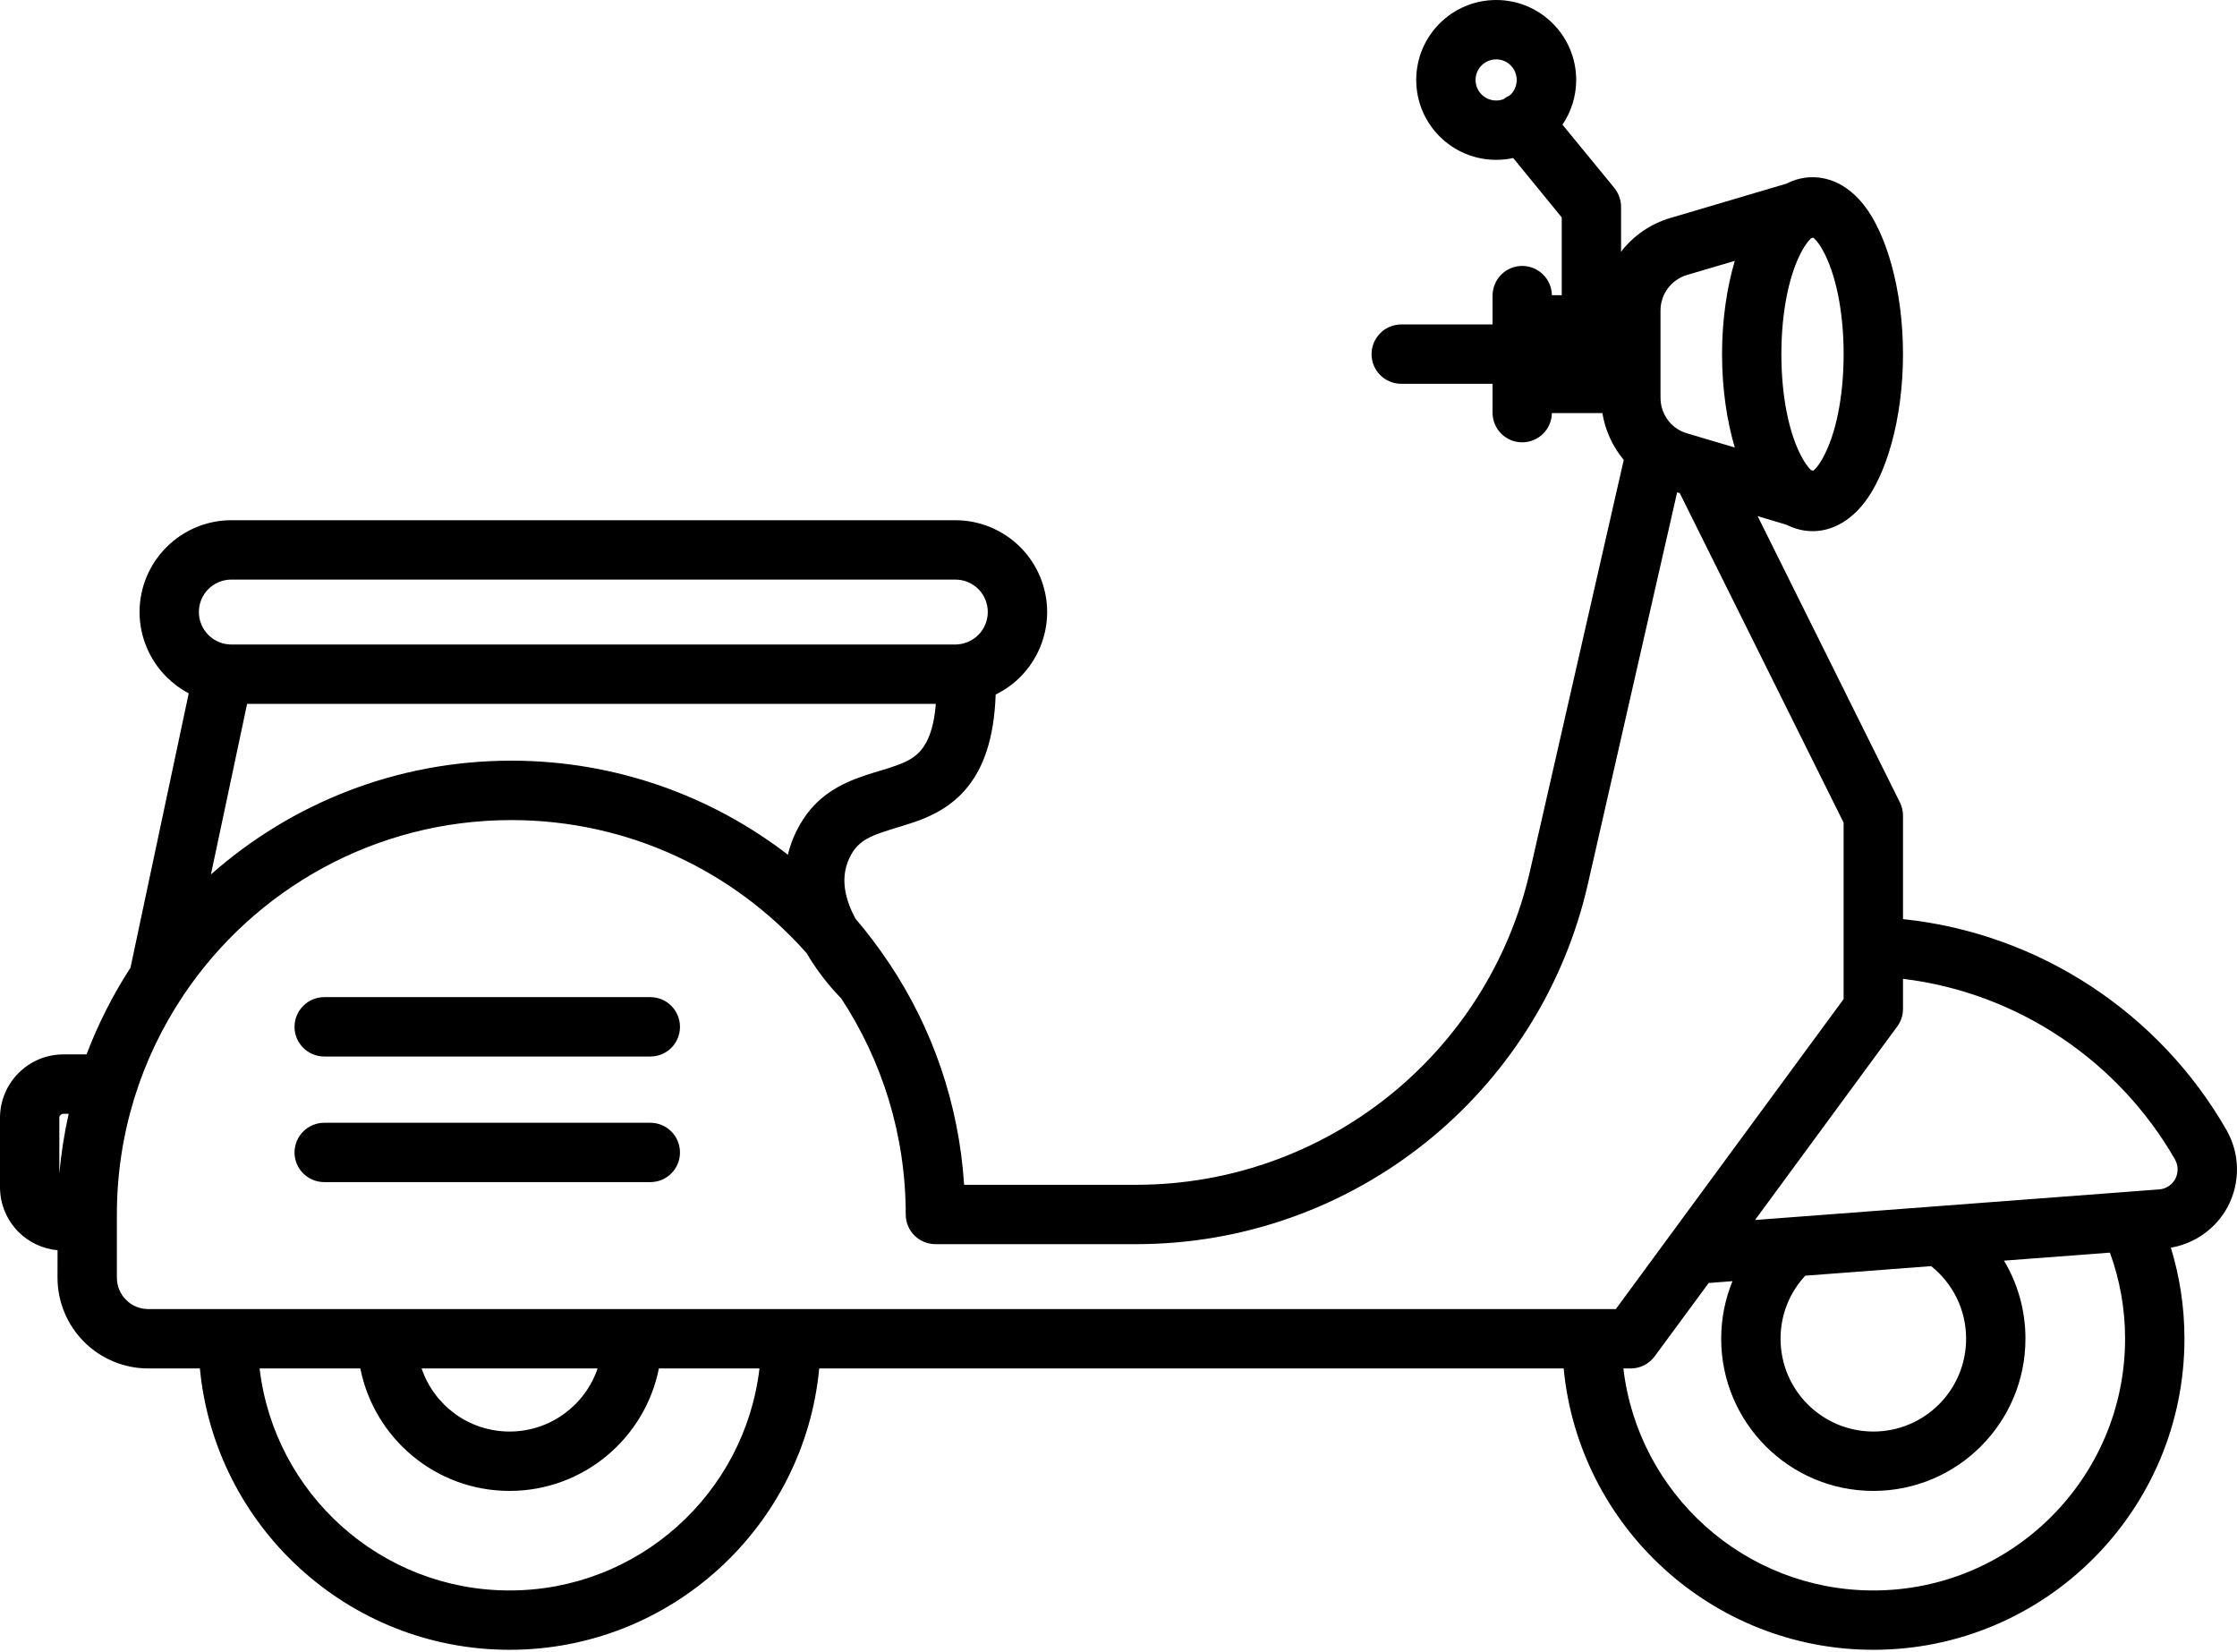 <svg width="65" height="48" viewBox="0 0 65 48" fill="none" xmlns="http://www.w3.org/2000/svg">
<path fill-rule="evenodd" clip-rule="evenodd" d="M1.672 36.323C1.245 36.284 0.843 36.097 0.54 35.794C0.194 35.448 0 34.979 0 34.492V32.475C0 31.988 0.194 31.52 0.54 31.174C0.885 30.828 1.351 30.634 1.841 30.634H2.514C2.853 29.746 3.28 28.903 3.791 28.116L5.484 20.143C5.247 20.02 5.029 19.858 4.838 19.667C4.338 19.166 4.055 18.489 4.055 17.78C4.055 17.075 4.338 16.395 4.838 15.897C5.336 15.397 6.016 15.114 6.721 15.114H27.761C28.466 15.114 29.147 15.397 29.647 15.897C30.145 16.395 30.427 17.075 30.427 17.78C30.427 18.489 30.145 19.166 29.647 19.667C29.436 19.879 29.196 20.048 28.931 20.178C28.886 21.49 28.561 22.291 28.148 22.823C27.785 23.292 27.337 23.578 26.847 23.779C26.473 23.934 26.071 24.033 25.687 24.163C25.327 24.283 24.971 24.417 24.745 24.805C24.358 25.472 24.573 26.156 24.855 26.688C25.2 27.09 25.521 27.517 25.817 27.958C25.828 27.968 25.835 27.979 25.842 27.993C27.083 29.855 27.863 32.056 28.014 34.422H33.011C38.492 34.422 43.242 30.634 44.459 25.296L47.181 13.362C46.86 12.977 46.642 12.508 46.56 12.001H45.093C45.086 12.473 44.702 12.851 44.229 12.851C43.753 12.851 43.369 12.466 43.369 11.99V11.151H40.717C40.241 11.151 39.853 10.766 39.853 10.29C39.853 9.814 40.241 9.426 40.717 9.426H43.369V8.59C43.369 8.114 43.753 7.726 44.229 7.726C44.702 7.726 45.086 8.107 45.093 8.576H45.379V6.316L43.968 4.591C43.81 4.627 43.644 4.644 43.475 4.644C42.191 4.644 41.151 3.604 41.151 2.324C41.151 1.04 42.191 0 43.475 0C44.755 0 45.799 1.04 45.799 2.324C45.799 2.804 45.651 3.251 45.4 3.622L46.91 5.463C47.033 5.618 47.103 5.812 47.103 6.009V7.314C47.456 6.855 47.95 6.506 48.532 6.334L51.907 5.336C52.153 5.209 52.411 5.149 52.668 5.149C53.194 5.149 53.719 5.403 54.153 5.949C54.802 6.767 55.295 8.396 55.295 10.29C55.295 12.184 54.802 13.813 54.153 14.628C53.719 15.174 53.194 15.432 52.668 15.432C52.411 15.432 52.153 15.368 51.907 15.245L51.071 14.995L55.207 23.317C55.267 23.437 55.295 23.567 55.295 23.701V26.703C59.27 27.119 62.754 29.446 64.693 32.828C65.088 33.516 65.102 34.355 64.732 35.057C64.394 35.691 63.78 36.129 63.078 36.249C63.336 37.088 63.473 37.977 63.473 38.894C63.473 43.883 59.421 47.932 54.435 47.932C49.737 47.932 45.872 44.342 45.435 39.758H23.804C23.37 44.342 19.505 47.932 14.808 47.932C10.11 47.932 6.245 44.342 5.808 39.758H4.309C3.607 39.758 2.937 39.479 2.444 38.986C1.95 38.492 1.671 37.818 1.671 37.12L1.672 36.323ZM1.996 32.359H1.841C1.809 32.359 1.781 32.373 1.76 32.394C1.735 32.415 1.724 32.444 1.724 32.475V34.094C1.777 33.505 1.869 32.923 1.996 32.359ZM5.311 28.945C4.101 30.761 3.396 32.941 3.396 35.286V37.12C3.396 37.363 3.491 37.596 3.664 37.765C3.833 37.938 4.066 38.033 4.309 38.033H46.951L53.57 29.026V27.538V27.478V23.902L48.809 14.328L48.732 14.304L46.14 25.677C44.743 31.802 39.295 36.147 33.011 36.147H27.182C26.706 36.147 26.318 35.763 26.318 35.287C26.318 32.966 25.627 30.808 24.442 29.006C24.262 28.823 23.814 28.34 23.437 27.691C21.338 25.321 18.27 23.826 14.857 23.826C10.886 23.826 7.384 25.847 5.328 28.918C5.321 28.929 5.314 28.936 5.31 28.946L5.311 28.945ZM7.18 20.45L6.129 25.405C8.456 23.349 11.51 22.1 14.857 22.1C17.879 22.1 20.669 23.119 22.894 24.833C22.964 24.534 23.081 24.234 23.257 23.934C23.723 23.134 24.4 22.774 25.14 22.527C25.443 22.425 25.754 22.347 26.05 22.238C26.343 22.132 26.628 22.002 26.833 21.702C27.027 21.416 27.147 21.018 27.192 20.45L7.18 20.45ZM27.933 18.708C28.116 18.673 28.289 18.584 28.427 18.447C28.603 18.271 28.702 18.031 28.702 17.78C28.702 17.53 28.603 17.29 28.427 17.114C28.25 16.938 28.011 16.839 27.76 16.839H6.721C6.474 16.839 6.234 16.938 6.054 17.114C5.878 17.29 5.779 17.53 5.779 17.78C5.779 18.031 5.878 18.271 6.054 18.447C6.203 18.595 6.389 18.687 6.59 18.715H6.605C6.643 18.722 6.682 18.726 6.721 18.726H27.76C27.813 18.726 27.862 18.718 27.912 18.711C27.919 18.711 27.926 18.711 27.933 18.708ZM48.249 9.021V11.56C48.249 11.895 48.404 12.202 48.654 12.403C48.658 12.403 48.662 12.406 48.665 12.41C48.767 12.491 48.887 12.551 49.021 12.59L50.407 13.002C50.178 12.227 50.037 11.296 50.037 10.291C50.037 9.286 50.178 8.355 50.407 7.579L49.021 7.988C48.563 8.125 48.249 8.545 48.249 9.021ZM43.873 2.769C43.996 2.659 44.07 2.501 44.07 2.324C44.07 1.993 43.806 1.725 43.474 1.725C43.143 1.725 42.875 1.993 42.875 2.324C42.875 2.652 43.143 2.92 43.474 2.92C43.552 2.92 43.622 2.906 43.689 2.881C43.749 2.836 43.809 2.797 43.873 2.769ZM52.685 13.676C52.699 13.665 52.713 13.655 52.724 13.644C52.809 13.56 52.886 13.45 52.957 13.32C53.341 12.639 53.57 11.532 53.57 10.29C53.57 9.049 53.341 7.942 52.957 7.258C52.886 7.131 52.809 7.018 52.724 6.937C52.713 6.926 52.699 6.916 52.685 6.905L52.625 6.923C52.618 6.926 52.615 6.93 52.608 6.937C52.526 7.018 52.449 7.131 52.375 7.258C51.99 7.942 51.761 9.049 51.761 10.29C51.761 11.532 51.99 12.639 52.375 13.32C52.449 13.45 52.526 13.56 52.608 13.644C52.615 13.648 52.618 13.651 52.625 13.658L52.685 13.676ZM61.307 36.393C60.369 36.464 59.315 36.545 58.229 36.626C58.627 37.289 58.853 38.065 58.853 38.894C58.853 41.334 56.875 43.316 54.434 43.316C51.994 43.316 50.012 41.334 50.012 38.894C50.012 38.305 50.129 37.737 50.34 37.222C50.058 37.243 49.825 37.261 49.649 37.275L48.08 39.405C47.917 39.627 47.66 39.758 47.385 39.758H47.17C47.597 43.39 50.689 46.208 54.434 46.208C58.469 46.208 61.748 42.931 61.748 38.894C61.748 38.016 61.593 37.173 61.307 36.393ZM56.113 36.785C54.808 36.884 53.539 36.982 52.456 37.063C52.008 37.543 51.737 38.188 51.737 38.894C51.737 40.385 52.946 41.591 54.434 41.591C55.923 41.591 57.129 40.385 57.129 38.894C57.129 38.04 56.734 37.282 56.113 36.785ZM50.996 35.445C53.948 35.219 59.671 34.789 62.736 34.556C62.937 34.542 63.113 34.426 63.208 34.249C63.3 34.069 63.296 33.858 63.198 33.685C61.558 30.829 58.638 28.843 55.295 28.438V29.309C55.295 29.496 55.239 29.672 55.129 29.82L50.996 35.445ZM7.543 39.758C7.969 43.39 11.062 46.208 14.807 46.208C18.552 46.208 21.642 43.39 22.068 39.758H19.145C18.743 41.785 16.951 43.316 14.807 43.316C12.66 43.316 10.872 41.785 10.47 39.758H7.543ZM17.364 39.758H12.251C12.61 40.823 13.619 41.591 14.807 41.591C15.992 41.591 17.004 40.823 17.364 39.758ZM9.422 34.344C8.946 34.344 8.558 33.96 8.558 33.484C8.558 33.008 8.946 32.62 9.422 32.62H18.898C19.374 32.62 19.758 33.008 19.758 33.484C19.758 33.96 19.374 34.344 18.898 34.344H9.422ZM9.422 30.695C8.946 30.695 8.558 30.31 8.558 29.834C8.558 29.358 8.946 28.97 9.422 28.97H18.898C19.374 28.97 19.758 29.358 19.758 29.834C19.758 30.31 19.374 30.695 18.898 30.695H9.422Z" fill="black"/>
</svg>

